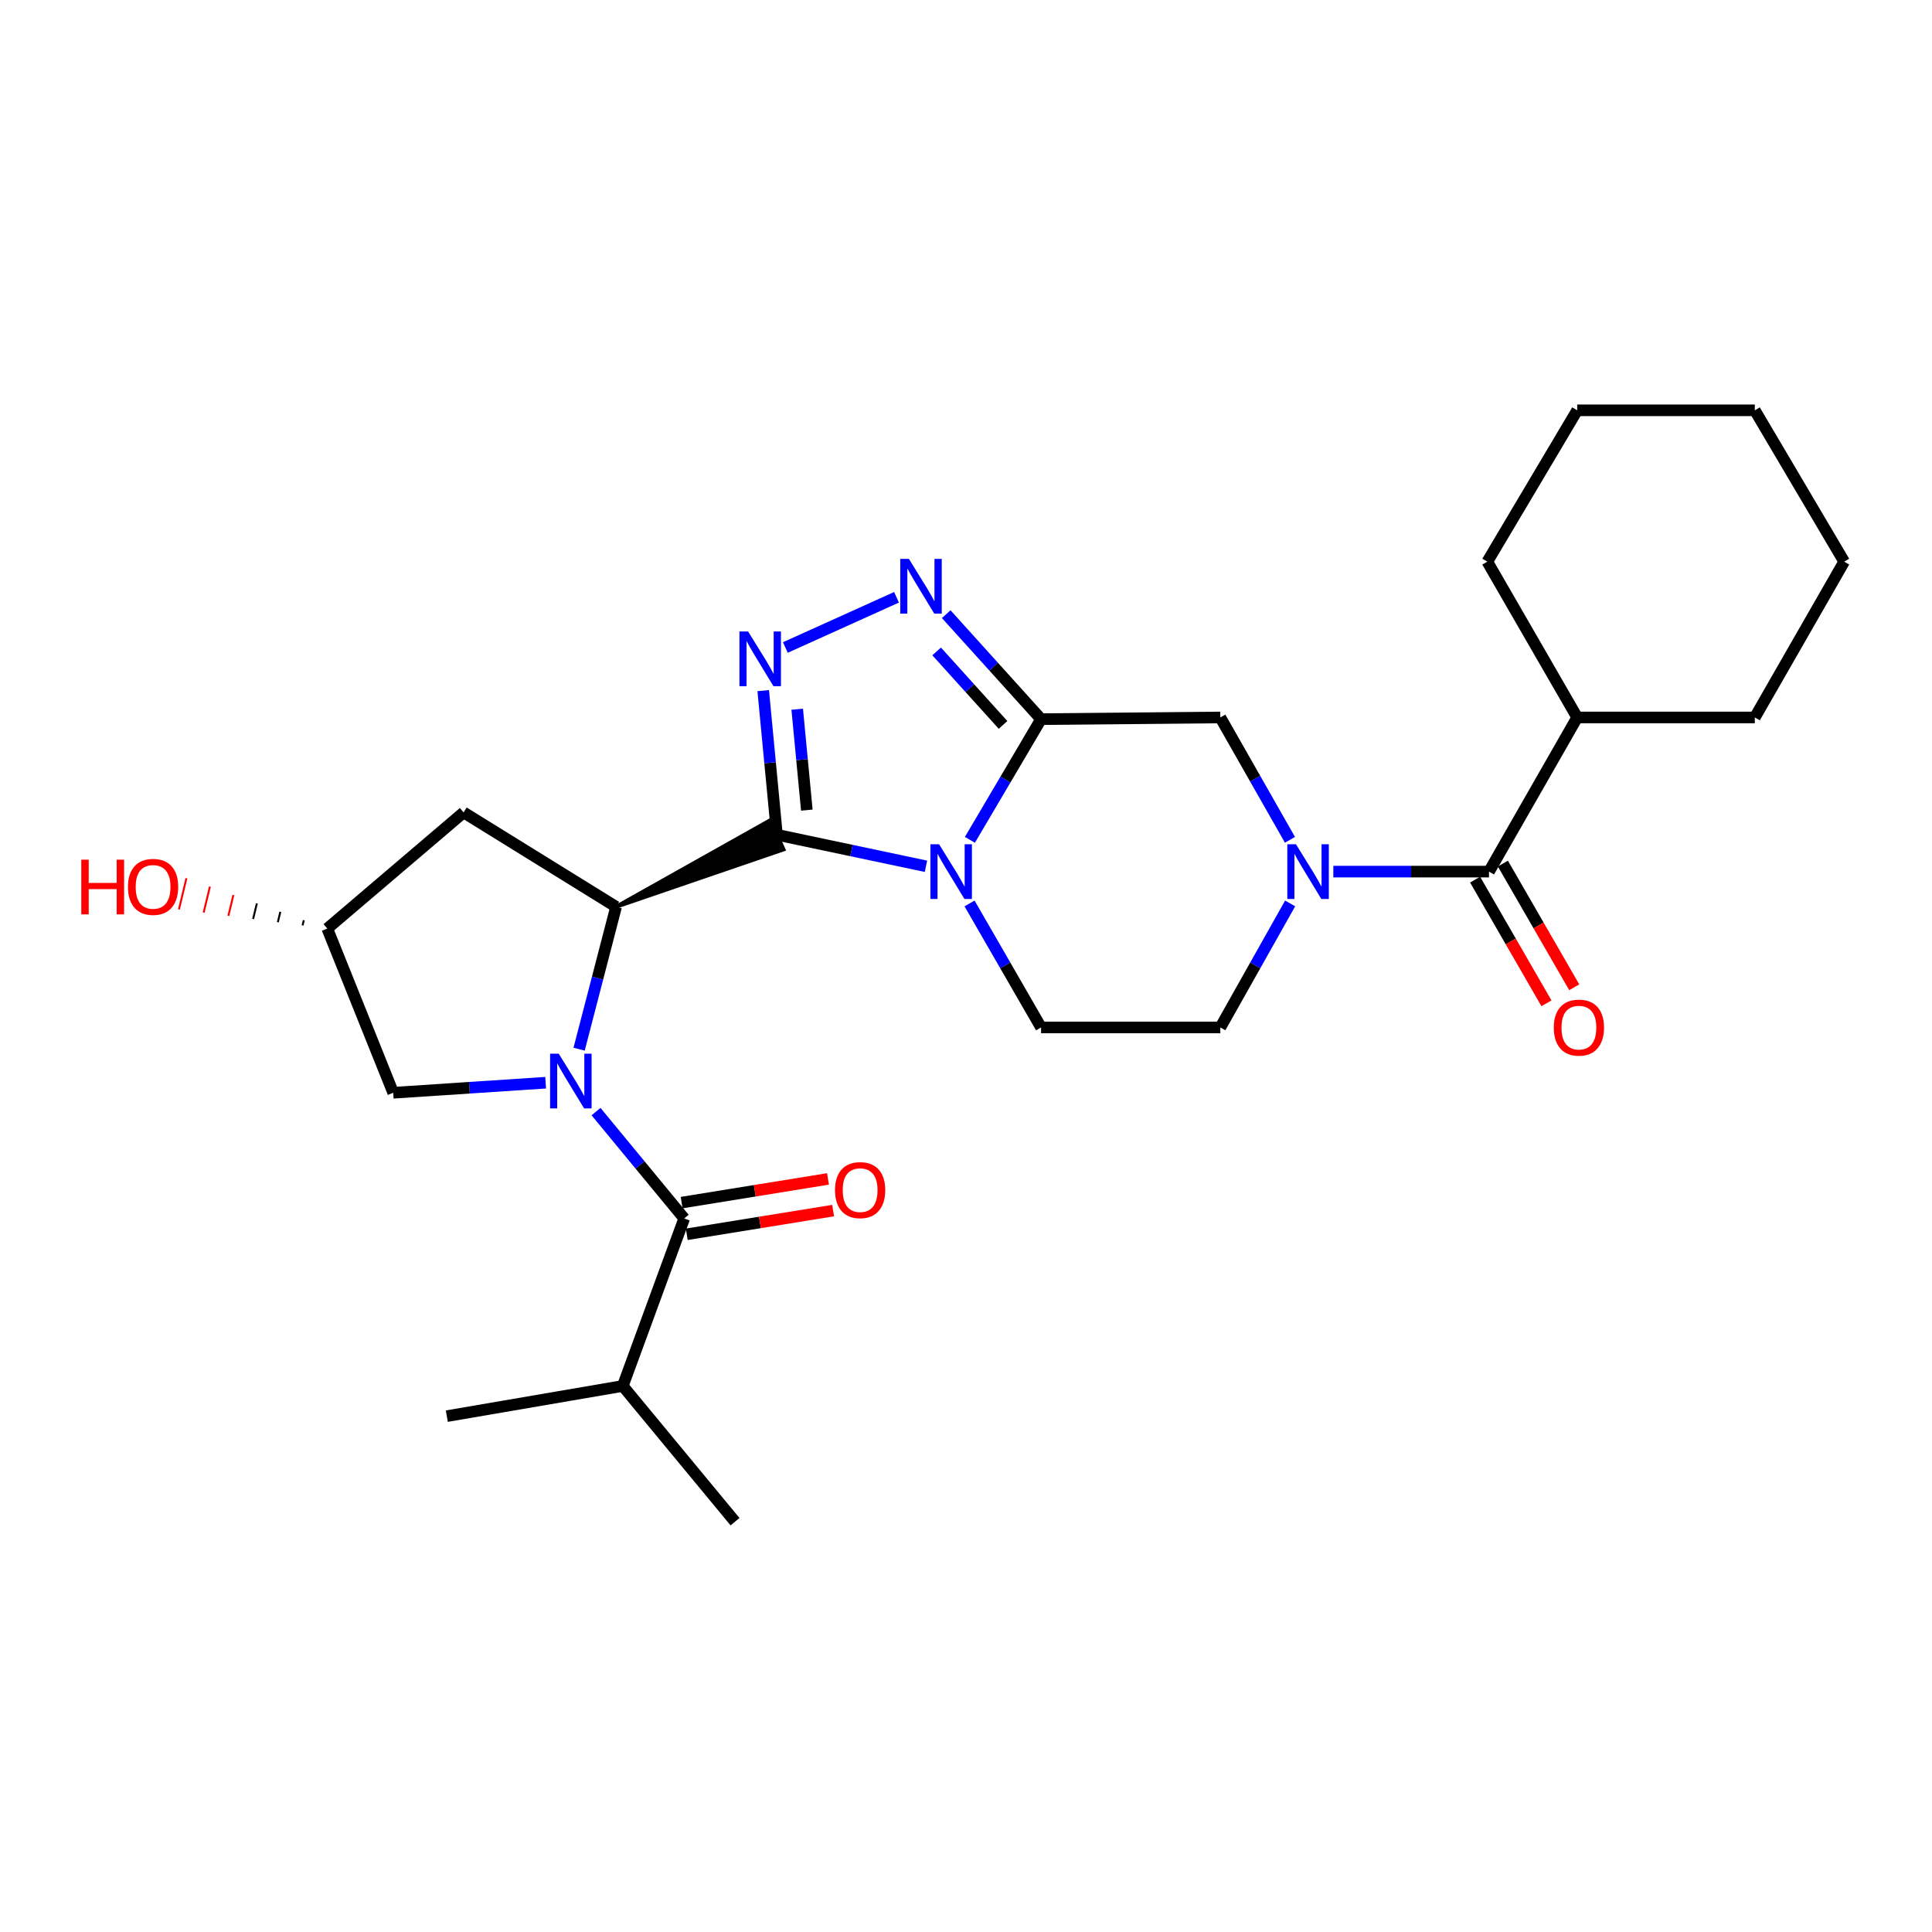 <?xml version='1.0' encoding='iso-8859-1'?>
<svg version='1.1' baseProfile='full'
              xmlns='http://www.w3.org/2000/svg'
                      xmlns:rdkit='http://www.rdkit.org/xml'
                      xmlns:xlink='http://www.w3.org/1999/xlink'
                  xml:space='preserve'
width='1000px' height='1000px' viewBox='0 0 1000 1000'>
<!-- END OF HEADER -->
<rect style='opacity:1.0;fill:#FFFFFF;stroke:none' width='1000' height='1000' x='0' y='0'> </rect>
<path class='bond-0' d='M 402.146,432.084 L 440.713,440.235' style='fill:none;fill-rule:evenodd;stroke:#000000;stroke-width:6px;stroke-linecap:butt;stroke-linejoin:miter;stroke-opacity:1' />
<path class='bond-0' d='M 440.713,440.235 L 479.279,448.386' style='fill:none;fill-rule:evenodd;stroke:#0000FF;stroke-width:6px;stroke-linecap:butt;stroke-linejoin:miter;stroke-opacity:1' />
<path class='bond-3' d='M 402.146,432.084 L 398.594,394.776' style='fill:none;fill-rule:evenodd;stroke:#000000;stroke-width:6px;stroke-linecap:butt;stroke-linejoin:miter;stroke-opacity:1' />
<path class='bond-3' d='M 398.594,394.776 L 395.041,357.468' style='fill:none;fill-rule:evenodd;stroke:#0000FF;stroke-width:6px;stroke-linecap:butt;stroke-linejoin:miter;stroke-opacity:1' />
<path class='bond-3' d='M 417.611,419.317 L 415.124,393.202' style='fill:none;fill-rule:evenodd;stroke:#000000;stroke-width:6px;stroke-linecap:butt;stroke-linejoin:miter;stroke-opacity:1' />
<path class='bond-3' d='M 415.124,393.202 L 412.637,367.086' style='fill:none;fill-rule:evenodd;stroke:#0000FF;stroke-width:6px;stroke-linecap:butt;stroke-linejoin:miter;stroke-opacity:1' />
<path class='bond-4' d='M 318.879,469.363 L 405.539,439.662 L 398.754,424.506 Z' style='fill:#000000;fill-rule:evenodd;fill-opacity:1;stroke:#000000;stroke-width:2px;stroke-linecap:butt;stroke-linejoin:miter;stroke-opacity:1;' />
<path class='bond-2' d='M 502.023,434.693 L 520.439,403.461' style='fill:none;fill-rule:evenodd;stroke:#0000FF;stroke-width:6px;stroke-linecap:butt;stroke-linejoin:miter;stroke-opacity:1' />
<path class='bond-2' d='M 520.439,403.461 L 538.855,372.23' style='fill:none;fill-rule:evenodd;stroke:#000000;stroke-width:6px;stroke-linecap:butt;stroke-linejoin:miter;stroke-opacity:1' />
<path class='bond-10' d='M 501.834,467.631 L 520.345,499.72' style='fill:none;fill-rule:evenodd;stroke:#0000FF;stroke-width:6px;stroke-linecap:butt;stroke-linejoin:miter;stroke-opacity:1' />
<path class='bond-10' d='M 520.345,499.72 L 538.855,531.809' style='fill:none;fill-rule:evenodd;stroke:#000000;stroke-width:6px;stroke-linecap:butt;stroke-linejoin:miter;stroke-opacity:1' />
<path class='bond-1' d='M 299.746,543.06 L 309.313,506.211' style='fill:none;fill-rule:evenodd;stroke:#0000FF;stroke-width:6px;stroke-linecap:butt;stroke-linejoin:miter;stroke-opacity:1' />
<path class='bond-1' d='M 309.313,506.211 L 318.879,469.363' style='fill:none;fill-rule:evenodd;stroke:#000000;stroke-width:6px;stroke-linecap:butt;stroke-linejoin:miter;stroke-opacity:1' />
<path class='bond-7' d='M 308.51,575.361 L 331.324,603.014' style='fill:none;fill-rule:evenodd;stroke:#0000FF;stroke-width:6px;stroke-linecap:butt;stroke-linejoin:miter;stroke-opacity:1' />
<path class='bond-7' d='M 331.324,603.014 L 354.138,630.667' style='fill:none;fill-rule:evenodd;stroke:#000000;stroke-width:6px;stroke-linecap:butt;stroke-linejoin:miter;stroke-opacity:1' />
<path class='bond-12' d='M 282.422,560.41 L 242.974,563.015' style='fill:none;fill-rule:evenodd;stroke:#0000FF;stroke-width:6px;stroke-linecap:butt;stroke-linejoin:miter;stroke-opacity:1' />
<path class='bond-12' d='M 242.974,563.015 L 203.527,565.619' style='fill:none;fill-rule:evenodd;stroke:#000000;stroke-width:6px;stroke-linecap:butt;stroke-linejoin:miter;stroke-opacity:1' />
<path class='bond-9' d='M 538.855,372.23 L 631.634,371.354' style='fill:none;fill-rule:evenodd;stroke:#000000;stroke-width:6px;stroke-linecap:butt;stroke-linejoin:miter;stroke-opacity:1' />
<path class='bond-27' d='M 538.855,372.23 L 514.309,345.06' style='fill:none;fill-rule:evenodd;stroke:#000000;stroke-width:6px;stroke-linecap:butt;stroke-linejoin:miter;stroke-opacity:1' />
<path class='bond-27' d='M 514.309,345.06 L 489.763,317.891' style='fill:none;fill-rule:evenodd;stroke:#0000FF;stroke-width:6px;stroke-linecap:butt;stroke-linejoin:miter;stroke-opacity:1' />
<path class='bond-27' d='M 519.17,375.211 L 501.987,356.192' style='fill:none;fill-rule:evenodd;stroke:#000000;stroke-width:6px;stroke-linecap:butt;stroke-linejoin:miter;stroke-opacity:1' />
<path class='bond-27' d='M 501.987,356.192 L 484.805,337.174' style='fill:none;fill-rule:evenodd;stroke:#0000FF;stroke-width:6px;stroke-linecap:butt;stroke-linejoin:miter;stroke-opacity:1' />
<path class='bond-5' d='M 406.498,335.14 L 464.039,309.157' style='fill:none;fill-rule:evenodd;stroke:#0000FF;stroke-width:6px;stroke-linecap:butt;stroke-linejoin:miter;stroke-opacity:1' />
<path class='bond-11' d='M 318.879,469.363 L 239.966,420.506' style='fill:none;fill-rule:evenodd;stroke:#000000;stroke-width:6px;stroke-linecap:butt;stroke-linejoin:miter;stroke-opacity:1' />
<path class='bond-6' d='M 667.774,467.617 L 649.704,499.713' style='fill:none;fill-rule:evenodd;stroke:#0000FF;stroke-width:6px;stroke-linecap:butt;stroke-linejoin:miter;stroke-opacity:1' />
<path class='bond-6' d='M 649.704,499.713 L 631.634,531.809' style='fill:none;fill-rule:evenodd;stroke:#000000;stroke-width:6px;stroke-linecap:butt;stroke-linejoin:miter;stroke-opacity:1' />
<path class='bond-8' d='M 690.131,451.143 L 730.418,451.143' style='fill:none;fill-rule:evenodd;stroke:#0000FF;stroke-width:6px;stroke-linecap:butt;stroke-linejoin:miter;stroke-opacity:1' />
<path class='bond-8' d='M 730.418,451.143 L 770.705,451.143' style='fill:none;fill-rule:evenodd;stroke:#000000;stroke-width:6px;stroke-linecap:butt;stroke-linejoin:miter;stroke-opacity:1' />
<path class='bond-29' d='M 667.683,434.688 L 649.659,403.021' style='fill:none;fill-rule:evenodd;stroke:#0000FF;stroke-width:6px;stroke-linecap:butt;stroke-linejoin:miter;stroke-opacity:1' />
<path class='bond-29' d='M 649.659,403.021 L 631.634,371.354' style='fill:none;fill-rule:evenodd;stroke:#000000;stroke-width:6px;stroke-linecap:butt;stroke-linejoin:miter;stroke-opacity:1' />
<path class='bond-14' d='M 355.465,638.863 L 393.343,632.731' style='fill:none;fill-rule:evenodd;stroke:#000000;stroke-width:6px;stroke-linecap:butt;stroke-linejoin:miter;stroke-opacity:1' />
<path class='bond-14' d='M 393.343,632.731 L 431.221,626.598' style='fill:none;fill-rule:evenodd;stroke:#FF0000;stroke-width:6px;stroke-linecap:butt;stroke-linejoin:miter;stroke-opacity:1' />
<path class='bond-14' d='M 352.811,622.471 L 390.689,616.338' style='fill:none;fill-rule:evenodd;stroke:#000000;stroke-width:6px;stroke-linecap:butt;stroke-linejoin:miter;stroke-opacity:1' />
<path class='bond-14' d='M 390.689,616.338 L 428.568,610.206' style='fill:none;fill-rule:evenodd;stroke:#FF0000;stroke-width:6px;stroke-linecap:butt;stroke-linejoin:miter;stroke-opacity:1' />
<path class='bond-18' d='M 354.138,630.667 L 322.348,717.375' style='fill:none;fill-rule:evenodd;stroke:#000000;stroke-width:6px;stroke-linecap:butt;stroke-linejoin:miter;stroke-opacity:1' />
<path class='bond-15' d='M 763.513,455.292 L 781.977,487.3' style='fill:none;fill-rule:evenodd;stroke:#000000;stroke-width:6px;stroke-linecap:butt;stroke-linejoin:miter;stroke-opacity:1' />
<path class='bond-15' d='M 781.977,487.3 L 800.441,519.309' style='fill:none;fill-rule:evenodd;stroke:#FF0000;stroke-width:6px;stroke-linecap:butt;stroke-linejoin:miter;stroke-opacity:1' />
<path class='bond-15' d='M 777.896,446.994 L 796.361,479.003' style='fill:none;fill-rule:evenodd;stroke:#000000;stroke-width:6px;stroke-linecap:butt;stroke-linejoin:miter;stroke-opacity:1' />
<path class='bond-15' d='M 796.361,479.003 L 814.825,511.012' style='fill:none;fill-rule:evenodd;stroke:#FF0000;stroke-width:6px;stroke-linecap:butt;stroke-linejoin:miter;stroke-opacity:1' />
<path class='bond-17' d='M 770.705,451.143 L 816.36,371.354' style='fill:none;fill-rule:evenodd;stroke:#000000;stroke-width:6px;stroke-linecap:butt;stroke-linejoin:miter;stroke-opacity:1' />
<path class='bond-13' d='M 538.855,531.809 L 631.634,531.809' style='fill:none;fill-rule:evenodd;stroke:#000000;stroke-width:6px;stroke-linecap:butt;stroke-linejoin:miter;stroke-opacity:1' />
<path class='bond-16' d='M 239.966,420.506 L 169.402,480.636' style='fill:none;fill-rule:evenodd;stroke:#000000;stroke-width:6px;stroke-linecap:butt;stroke-linejoin:miter;stroke-opacity:1' />
<path class='bond-28' d='M 203.527,565.619 L 169.402,480.636' style='fill:none;fill-rule:evenodd;stroke:#000000;stroke-width:6px;stroke-linecap:butt;stroke-linejoin:miter;stroke-opacity:1' />
<path class='bond-19' d='M 157.251,476.293 L 156.604,478.984' style='fill:none;fill-rule:evenodd;stroke:#000000;stroke-width:1.0px;stroke-linecap:butt;stroke-linejoin:miter;stroke-opacity:1' />
<path class='bond-19' d='M 145.099,471.949 L 143.806,477.331' style='fill:none;fill-rule:evenodd;stroke:#000000;stroke-width:1.0px;stroke-linecap:butt;stroke-linejoin:miter;stroke-opacity:1' />
<path class='bond-19' d='M 132.948,467.605 L 131.008,475.678' style='fill:none;fill-rule:evenodd;stroke:#000000;stroke-width:1.0px;stroke-linecap:butt;stroke-linejoin:miter;stroke-opacity:1' />
<path class='bond-19' d='M 120.796,463.262 L 118.209,474.026' style='fill:none;fill-rule:evenodd;stroke:#FF0000;stroke-width:1.0px;stroke-linecap:butt;stroke-linejoin:miter;stroke-opacity:1' />
<path class='bond-19' d='M 108.645,458.918 L 105.411,472.373' style='fill:none;fill-rule:evenodd;stroke:#FF0000;stroke-width:1.0px;stroke-linecap:butt;stroke-linejoin:miter;stroke-opacity:1' />
<path class='bond-19' d='M 96.493,454.575 L 92.613,470.72' style='fill:none;fill-rule:evenodd;stroke:#FF0000;stroke-width:1.0px;stroke-linecap:butt;stroke-linejoin:miter;stroke-opacity:1' />
<path class='bond-20' d='M 816.36,371.354 L 908.29,371.354' style='fill:none;fill-rule:evenodd;stroke:#000000;stroke-width:6px;stroke-linecap:butt;stroke-linejoin:miter;stroke-opacity:1' />
<path class='bond-21' d='M 816.36,371.354 L 769.828,290.716' style='fill:none;fill-rule:evenodd;stroke:#000000;stroke-width:6px;stroke-linecap:butt;stroke-linejoin:miter;stroke-opacity:1' />
<path class='bond-22' d='M 322.348,717.375 L 380.449,787.625' style='fill:none;fill-rule:evenodd;stroke:#000000;stroke-width:6px;stroke-linecap:butt;stroke-linejoin:miter;stroke-opacity:1' />
<path class='bond-23' d='M 322.348,717.375 L 231.276,732.993' style='fill:none;fill-rule:evenodd;stroke:#000000;stroke-width:6px;stroke-linecap:butt;stroke-linejoin:miter;stroke-opacity:1' />
<path class='bond-25' d='M 908.29,371.354 L 954.545,290.716' style='fill:none;fill-rule:evenodd;stroke:#000000;stroke-width:6px;stroke-linecap:butt;stroke-linejoin:miter;stroke-opacity:1' />
<path class='bond-24' d='M 769.828,290.716 L 816.36,212.375' style='fill:none;fill-rule:evenodd;stroke:#000000;stroke-width:6px;stroke-linecap:butt;stroke-linejoin:miter;stroke-opacity:1' />
<path class='bond-26' d='M 816.36,212.375 L 908.29,212.375' style='fill:none;fill-rule:evenodd;stroke:#000000;stroke-width:6px;stroke-linecap:butt;stroke-linejoin:miter;stroke-opacity:1' />
<path class='bond-30' d='M 954.545,290.716 L 908.29,212.375' style='fill:none;fill-rule:evenodd;stroke:#000000;stroke-width:6px;stroke-linecap:butt;stroke-linejoin:miter;stroke-opacity:1' />
<path  class='atom-1' d='M 486.063 436.983
L 495.343 451.983
Q 496.263 453.463, 497.743 456.143
Q 499.223 458.823, 499.303 458.983
L 499.303 436.983
L 503.063 436.983
L 503.063 465.303
L 499.183 465.303
L 489.223 448.903
Q 488.063 446.983, 486.823 444.783
Q 485.623 442.583, 485.263 441.903
L 485.263 465.303
L 481.583 465.303
L 481.583 436.983
L 486.063 436.983
' fill='#0000FF'/>
<path  class='atom-2' d='M 289.205 545.389
L 298.485 560.389
Q 299.405 561.869, 300.885 564.549
Q 302.365 567.229, 302.445 567.389
L 302.445 545.389
L 306.205 545.389
L 306.205 573.709
L 302.325 573.709
L 292.365 557.309
Q 291.205 555.389, 289.965 553.189
Q 288.765 550.989, 288.405 550.309
L 288.405 573.709
L 284.725 573.709
L 284.725 545.389
L 289.205 545.389
' fill='#0000FF'/>
<path  class='atom-4' d='M 387.215 326.861
L 396.495 341.861
Q 397.415 343.341, 398.895 346.021
Q 400.375 348.701, 400.455 348.861
L 400.455 326.861
L 404.215 326.861
L 404.215 355.181
L 400.335 355.181
L 390.375 338.781
Q 389.215 336.861, 387.975 334.661
Q 386.775 332.461, 386.415 331.781
L 386.415 355.181
L 382.735 355.181
L 382.735 326.861
L 387.215 326.861
' fill='#0000FF'/>
<path  class='atom-6' d='M 470.445 289.277
L 479.725 304.277
Q 480.645 305.757, 482.125 308.437
Q 483.605 311.117, 483.685 311.277
L 483.685 289.277
L 487.445 289.277
L 487.445 317.597
L 483.565 317.597
L 473.605 301.197
Q 472.445 299.277, 471.205 297.077
Q 470.005 294.877, 469.645 294.197
L 469.645 317.597
L 465.965 317.597
L 465.965 289.277
L 470.445 289.277
' fill='#0000FF'/>
<path  class='atom-7' d='M 670.79 436.983
L 680.07 451.983
Q 680.99 453.463, 682.47 456.143
Q 683.95 458.823, 684.03 458.983
L 684.03 436.983
L 687.79 436.983
L 687.79 465.303
L 683.91 465.303
L 673.95 448.903
Q 672.79 446.983, 671.55 444.783
Q 670.35 442.583, 669.99 441.903
L 669.99 465.303
L 666.31 465.303
L 666.31 436.983
L 670.79 436.983
' fill='#0000FF'/>
<path  class='atom-15' d='M 432.201 616.005
Q 432.201 609.205, 435.561 605.405
Q 438.921 601.605, 445.201 601.605
Q 451.481 601.605, 454.841 605.405
Q 458.201 609.205, 458.201 616.005
Q 458.201 622.885, 454.801 626.805
Q 451.401 630.685, 445.201 630.685
Q 438.961 630.685, 435.561 626.805
Q 432.201 622.925, 432.201 616.005
M 445.201 627.485
Q 449.521 627.485, 451.841 624.605
Q 454.201 621.685, 454.201 616.005
Q 454.201 610.445, 451.841 607.645
Q 449.521 604.805, 445.201 604.805
Q 440.881 604.805, 438.521 607.605
Q 436.201 610.405, 436.201 616.005
Q 436.201 621.725, 438.521 624.605
Q 440.881 627.485, 445.201 627.485
' fill='#FF0000'/>
<path  class='atom-16' d='M 804.237 531.889
Q 804.237 525.089, 807.597 521.289
Q 810.957 517.489, 817.237 517.489
Q 823.517 517.489, 826.877 521.289
Q 830.237 525.089, 830.237 531.889
Q 830.237 538.769, 826.837 542.689
Q 823.437 546.569, 817.237 546.569
Q 810.997 546.569, 807.597 542.689
Q 804.237 538.809, 804.237 531.889
M 817.237 543.369
Q 821.557 543.369, 823.877 540.489
Q 826.237 537.569, 826.237 531.889
Q 826.237 526.329, 823.877 523.529
Q 821.557 520.689, 817.237 520.689
Q 812.917 520.689, 810.557 523.489
Q 808.237 526.289, 808.237 531.889
Q 808.237 537.609, 810.557 540.489
Q 812.917 543.369, 817.237 543.369
' fill='#FF0000'/>
<path  class='atom-20' d='M 42.075 444.966
L 45.915 444.966
L 45.915 457.006
L 60.395 457.006
L 60.395 444.966
L 64.235 444.966
L 64.235 473.286
L 60.395 473.286
L 60.395 460.206
L 45.915 460.206
L 45.915 473.286
L 42.075 473.286
L 42.075 444.966
' fill='#FF0000'/>
<path  class='atom-20' d='M 66.235 459.046
Q 66.235 452.246, 69.595 448.446
Q 72.955 444.646, 79.235 444.646
Q 85.515 444.646, 88.875 448.446
Q 92.235 452.246, 92.235 459.046
Q 92.235 465.926, 88.835 469.846
Q 85.435 473.726, 79.235 473.726
Q 72.995 473.726, 69.595 469.846
Q 66.235 465.966, 66.235 459.046
M 79.235 470.526
Q 83.555 470.526, 85.875 467.646
Q 88.235 464.726, 88.235 459.046
Q 88.235 453.486, 85.875 450.686
Q 83.555 447.846, 79.235 447.846
Q 74.915 447.846, 72.555 450.646
Q 70.235 453.446, 70.235 459.046
Q 70.235 464.766, 72.555 467.646
Q 74.915 470.526, 79.235 470.526
' fill='#FF0000'/>
</svg>
